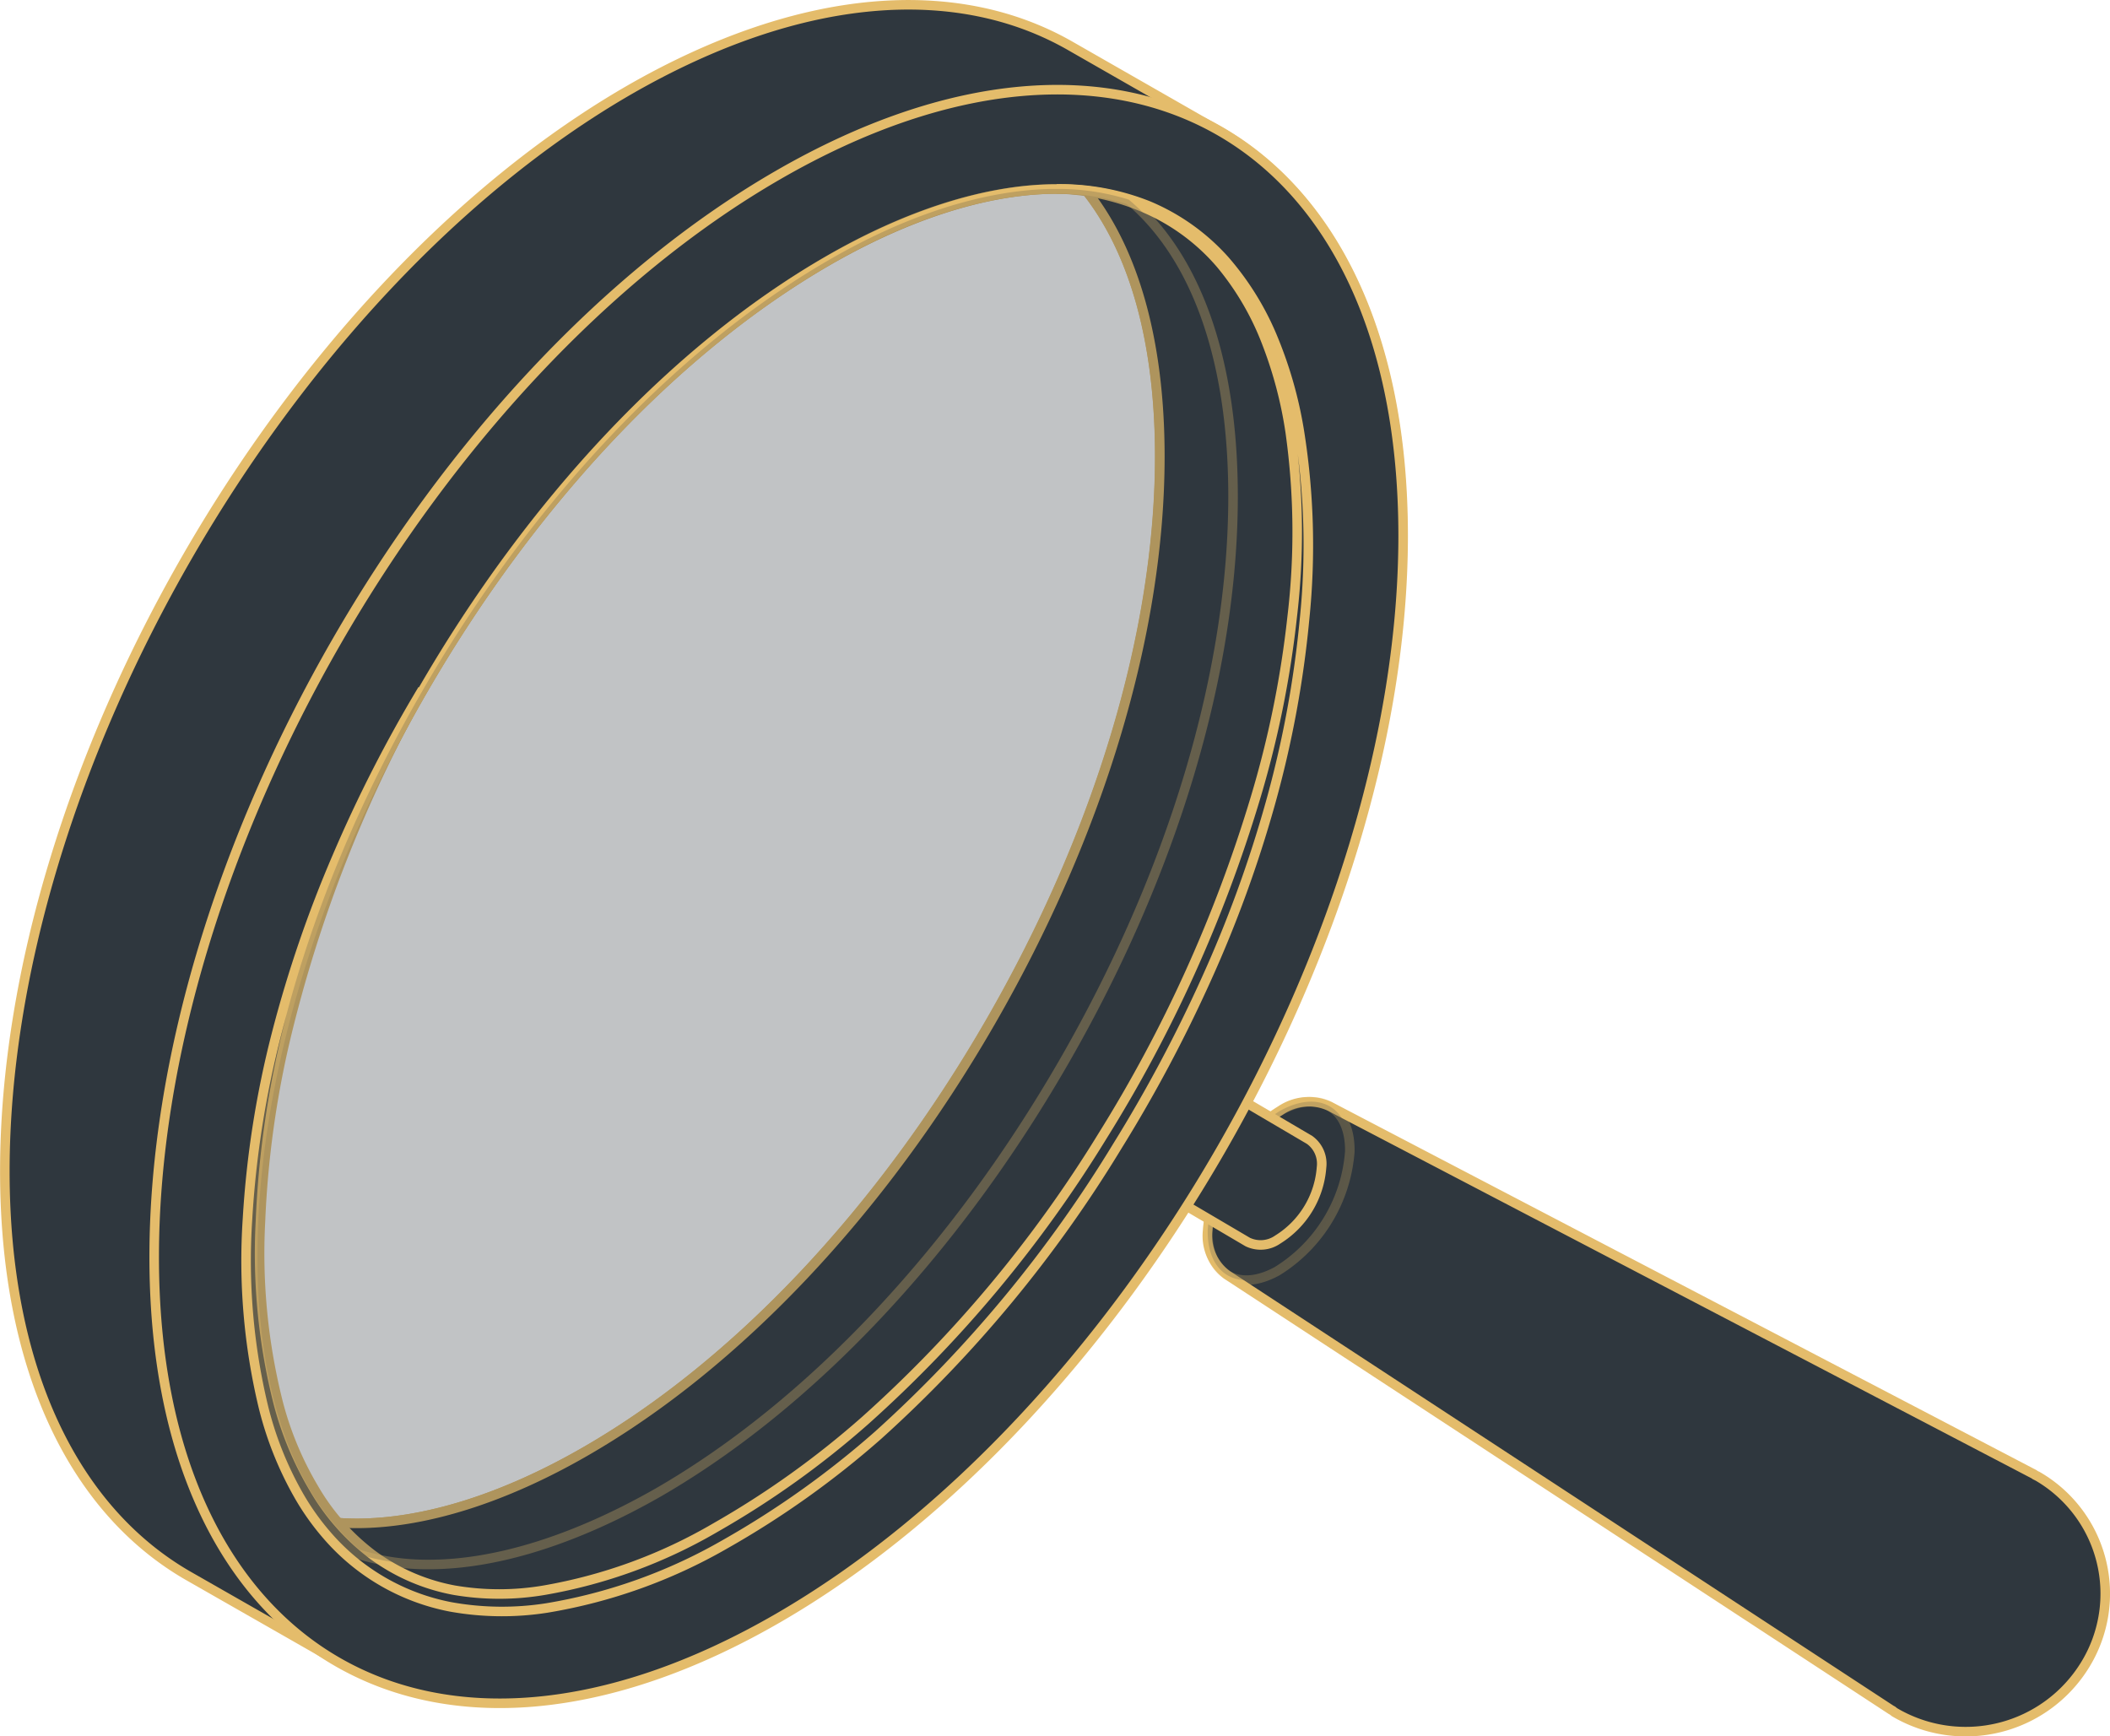 <?xml version="1.0" encoding="UTF-8"?> <svg xmlns="http://www.w3.org/2000/svg" viewBox="0 0 165.73 136.37"> <defs> <style>.cls-1,.cls-2,.cls-3{fill:#2f373e;stroke:#e4bc6b;stroke-miterlimit:10;stroke-width:0.75px;}.cls-2{opacity:0.25;}.cls-3{opacity:0.3;}</style> </defs> <g id="Слой_2" data-name="Слой 2"> <g id="Слой_2-2" data-name="Слой 2"> <g id="Character"> <g id="Top"> <g id="Glass"> <path class="cls-1" d="M148.65,134.37l-.11-.06L96.42,100.17h0a3.79,3.79,0,0,1-1.56-3.55,12.1,12.1,0,0,1,5.69-9.37,3.93,3.93,0,0,1,3.91-.34h0l55.3,28.89.1.07.2.1a10.66,10.66,0,0,1,3.74,14.76,11,11,0,0,1-15,3.76Z"></path> <path class="cls-2" d="M100.55,87.25c3.08-1.7,5.53-.26,5.47,3.21a12.1,12.1,0,0,1-5.69,9.38c-3.08,1.7-5.53.26-5.47-3.22A12.1,12.1,0,0,1,100.55,87.25Z"></path> <path class="cls-1" d="M78.61,84.56a7.31,7.31,0,0,1,3.44-5.67,2.33,2.33,0,0,1,2.36-.2h0l18.45,10.85h0a2.3,2.3,0,0,1,.94,2.15,7.3,7.3,0,0,1-3.43,5.67,2.35,2.35,0,0,1-2.37.2L79.55,86.7h0A2.27,2.27,0,0,1,78.61,84.56Z"></path> <path class="cls-2" d="M94.56,84.65l-6.86-4c-1,3.07-2.09,6.06-3.3,8.94l6.75,4Q93,89.19,94.56,84.65Z"></path> <path class="cls-1" d="M95.82,10.33,84.11,3.63C75.24-1.48,63-.74,49.42,7.07,22.34,22.71.38,60.75.38,92c0,15.65,5.49,26.63,14.37,31.76l11.68,6.67a25.2,25.2,0,0,0,12.78,3.27c6.59,0,14-2.15,21.9-6.7,27.09-15.64,49.05-53.68,49.05-85C110.16,26.45,104.68,15.46,95.82,10.33ZM33.18,54.26C41.77,39.38,53.07,27.4,65,20.5c6.26-3.61,12.34-5.56,17.62-5.65a20.79,20.79,0,0,1,2.7.12c3.73,4.69,5.77,11.81,5.77,20.86,0,13.79-4.73,29.58-13.32,44.46S57.88,107.15,46,114c-6.41,3.7-12.64,5.66-18,5.66a21.74,21.74,0,0,1-2.31-.13,21.52,21.52,0,0,1-1.85-2.77c-2.55-4.54-3.93-10.67-3.93-18.09C19.85,84.93,24.59,69.14,33.18,54.26Z"></path> <path class="cls-1" d="M97.2,22a16.5,16.5,0,0,0-11.87-7c3.73,4.69,5.77,11.81,5.77,20.86,0,13.79-4.73,29.58-13.32,44.46S57.88,107.15,46,114c-6.41,3.7-12.64,5.66-18,5.66a21.74,21.74,0,0,1-2.31-.13,16.51,16.51,0,0,0,12.57,6.34c.33,0,.67,0,1,0,5.37,0,11.6-2,18-5.66,11.93-6.89,23.23-18.88,31.83-33.76s13.32-30.67,13.32-44.45C102.37,33.52,100.55,26.69,97.2,22Z"></path> <path class="cls-1" d="M61.11,13.75c-27.09,15.64-49,53.68-49,85s22,44,49.05,28.32,49.05-53.68,49.05-85S88.2-1.89,61.11,13.75ZM57.22,120.28c-6.41,3.7-12.64,5.66-18,5.66a16.89,16.89,0,0,1-15.43-9.14c-2.55-4.54-3.93-10.67-3.93-18.09,0-13.78,4.73-29.57,13.33-44.45S53.07,27.39,65,20.5c6.25-3.61,12.34-5.56,17.62-5.65H83c12.12,0,19.35,10.19,19.35,27.23,0,13.78-4.73,29.57-13.32,44.45S69.15,113.39,57.22,120.28Z"></path> <path class="cls-1" d="M83,14.84a18.64,18.64,0,0,1,7.19,1.32,16.71,16.71,0,0,1,6,4.27,22.16,22.16,0,0,1,3.86,6.3,32.65,32.65,0,0,1,2,7.11,56.93,56.93,0,0,1,.42,14.75A82.33,82.33,0,0,1,99.78,63.1,96.28,96.28,0,0,1,94.71,77a112.84,112.84,0,0,1-6.93,13A101.46,101.46,0,0,1,69,112.71a71.28,71.28,0,0,1-12.07,8.6,41.66,41.66,0,0,1-14,5,22.73,22.73,0,0,1-7.54-.09,17.06,17.06,0,0,1-9.73-5.65,19.63,19.63,0,0,1-2.19-3.09,27.12,27.12,0,0,1-2.79-7,49.18,49.18,0,0,1-1.24-14.74,76.11,76.11,0,0,1,2.29-14.57,95.62,95.62,0,0,1,4.77-13.92,107.48,107.48,0,0,1,6.69-13.09A106.53,106.53,0,0,0,22.46,81.45a75.79,75.79,0,0,0-2,14.43,47.89,47.89,0,0,0,1.41,14.39,25.91,25.91,0,0,0,2.76,6.6,17.56,17.56,0,0,0,4.65,5.27,15.61,15.61,0,0,0,6.4,2.77,21,21,0,0,0,7.07,0A40.24,40.24,0,0,0,56.18,120,70.38,70.38,0,0,0,68,111.54,100.16,100.16,0,0,0,86.58,89.26a109.61,109.61,0,0,0,12-26.49,79.16,79.16,0,0,0,2.91-14.28A56.45,56.45,0,0,0,101.35,34a32.53,32.53,0,0,0-1.83-7,21.85,21.85,0,0,0-3.63-6.25,16.36,16.36,0,0,0-5.77-4.32A18.51,18.51,0,0,0,83,14.84Z"></path> <path class="cls-3" d="M88.66,15.68A18.57,18.57,0,0,0,83,14.84h-.39c-5.28.09-11.36,2-17.62,5.65C53.07,27.4,41.77,39.38,33.18,54.26S19.85,84.93,19.85,98.71c0,7.42,1.38,13.55,3.93,18.09a18.76,18.76,0,0,0,4.27,5.26,18.57,18.57,0,0,0,5.64.83c5.38,0,11.6-2,18-5.65,11.94-6.89,23.24-18.88,31.83-33.76S96.85,52.81,96.85,39C96.85,28.18,93.93,20.11,88.66,15.68Z"></path> </g> </g> </g> </g> </g> </svg> 